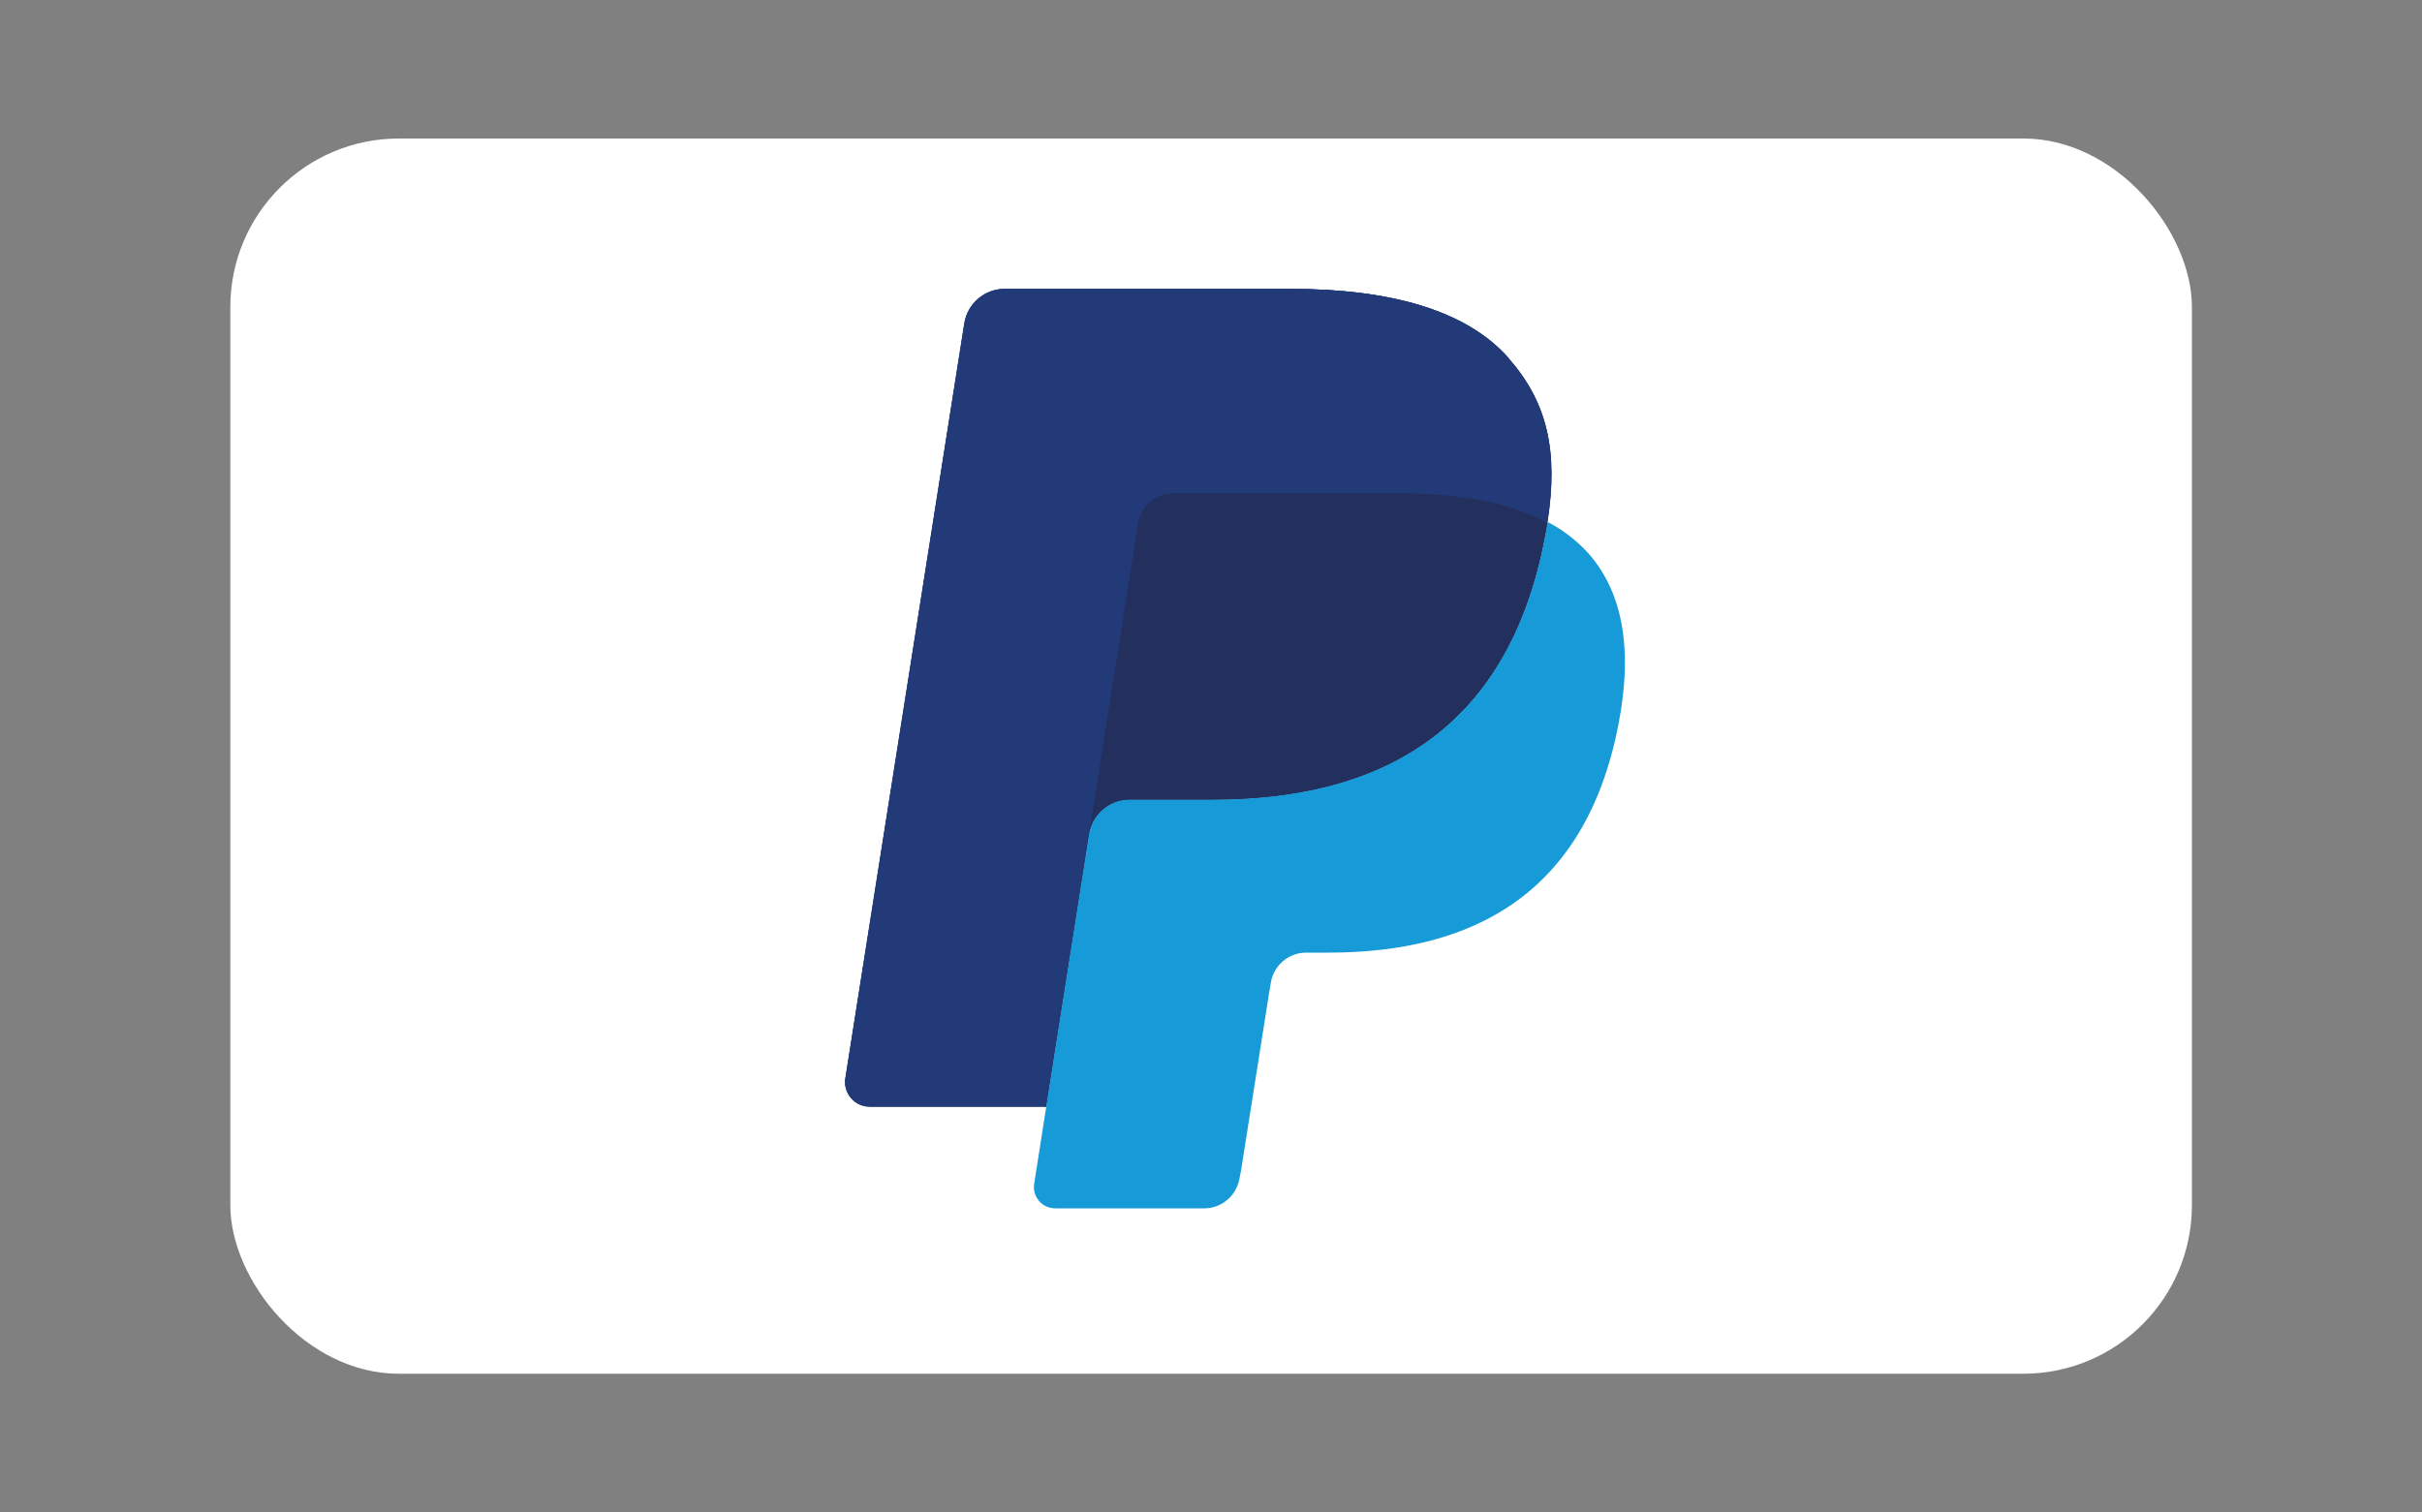 <svg xmlns="http://www.w3.org/2000/svg" id="Capa_1" data-name="Capa 1" viewBox="0 0 100 62.44"><rect x="0" y="0" width="100" height="62.44" fill="#808080" stroke="none"/><defs><style>
      .cls-1 {
        fill: #fff;
      }

      .cls-2 {
        fill: #223a78;
      }

      .cls-3 {
        fill: #232f5d;
      }

      .cls-4 {
        fill: #169bd8;
      }
    </style></defs><rect class="cls-1" x="9.51" y="5.72" width="80.99" height="51.01" rx="6.96" ry="6.96"></rect><g><path class="cls-2" d="M62.29,14.79c-1.76-2-4.94-2.86-9-2.86h-11.8c-.83,0-1.54.6-1.67,1.43l-4.91,31.17c-.09.55.29,1.07.84,1.16.05,0,.11.01.16.01h7.29l1.83-11.61-.06.36c.13-.82.83-1.42,1.66-1.43h3.46c6.8,0,12.13-2.76,13.68-10.75.05-.24.09-.47.12-.69.46-2.95,0-4.96-1.6-6.78"></path><path class="cls-2" d="M62.29,14.79c-1.76-2-4.94-2.86-9-2.86h-11.8c-.83,0-1.54.6-1.67,1.43l-4.91,31.17c-.09.55.29,1.07.84,1.16.05,0,.11.01.16.01h7.29l1.83-11.61-.06.36c.13-.82.83-1.42,1.66-1.43h3.46c6.8,0,12.13-2.76,13.68-10.75.05-.24.09-.47.12-.69.46-2.95,0-4.96-1.6-6.78"></path><path class="cls-2" d="M46.98,21.62c.11-.72.73-1.25,1.46-1.25h9.25c1.1,0,2.12.07,3.05.22.51.08,1.02.2,1.51.34.56.16,1.11.38,1.63.65.46-2.95,0-4.96-1.6-6.79-1.76-2-4.94-2.86-9-2.86h-11.8c-.83,0-1.54.6-1.67,1.43l-4.91,31.16c-.09.55.29,1.07.84,1.16.05,0,.11.01.16.01h7.29l1.83-11.61,1.97-12.47Z"></path><path class="cls-4" d="M63.89,21.58c-.04.23-.08.46-.12.69-1.56,7.99-6.88,10.75-13.68,10.75h-3.46c-.83,0-1.53.61-1.66,1.43l-1.77,11.24-.5,3.19c-.08.48.25.94.74,1.01.05,0,.09.01.14.01h6.14c.73,0,1.34-.53,1.46-1.25l.06-.31,1.16-7.34.07-.41c.11-.72.73-1.25,1.46-1.25h.92c5.95,0,10.61-2.42,11.97-9.41.57-2.92.27-5.36-1.23-7.07-.48-.53-1.05-.97-1.68-1.3"></path><path class="cls-3" d="M62.26,20.93c-.24-.07-.48-.13-.73-.19s-.51-.11-.78-.15c-.93-.15-1.96-.22-3.05-.22h-9.25c-.73,0-1.35.53-1.46,1.25l-1.97,12.47-.06.36c.13-.82.83-1.42,1.66-1.43h3.46c6.8,0,12.13-2.76,13.68-10.75.05-.24.09-.47.12-.69-.41-.21-.84-.4-1.28-.54-.11-.04-.23-.07-.35-.11"></path></g></svg>